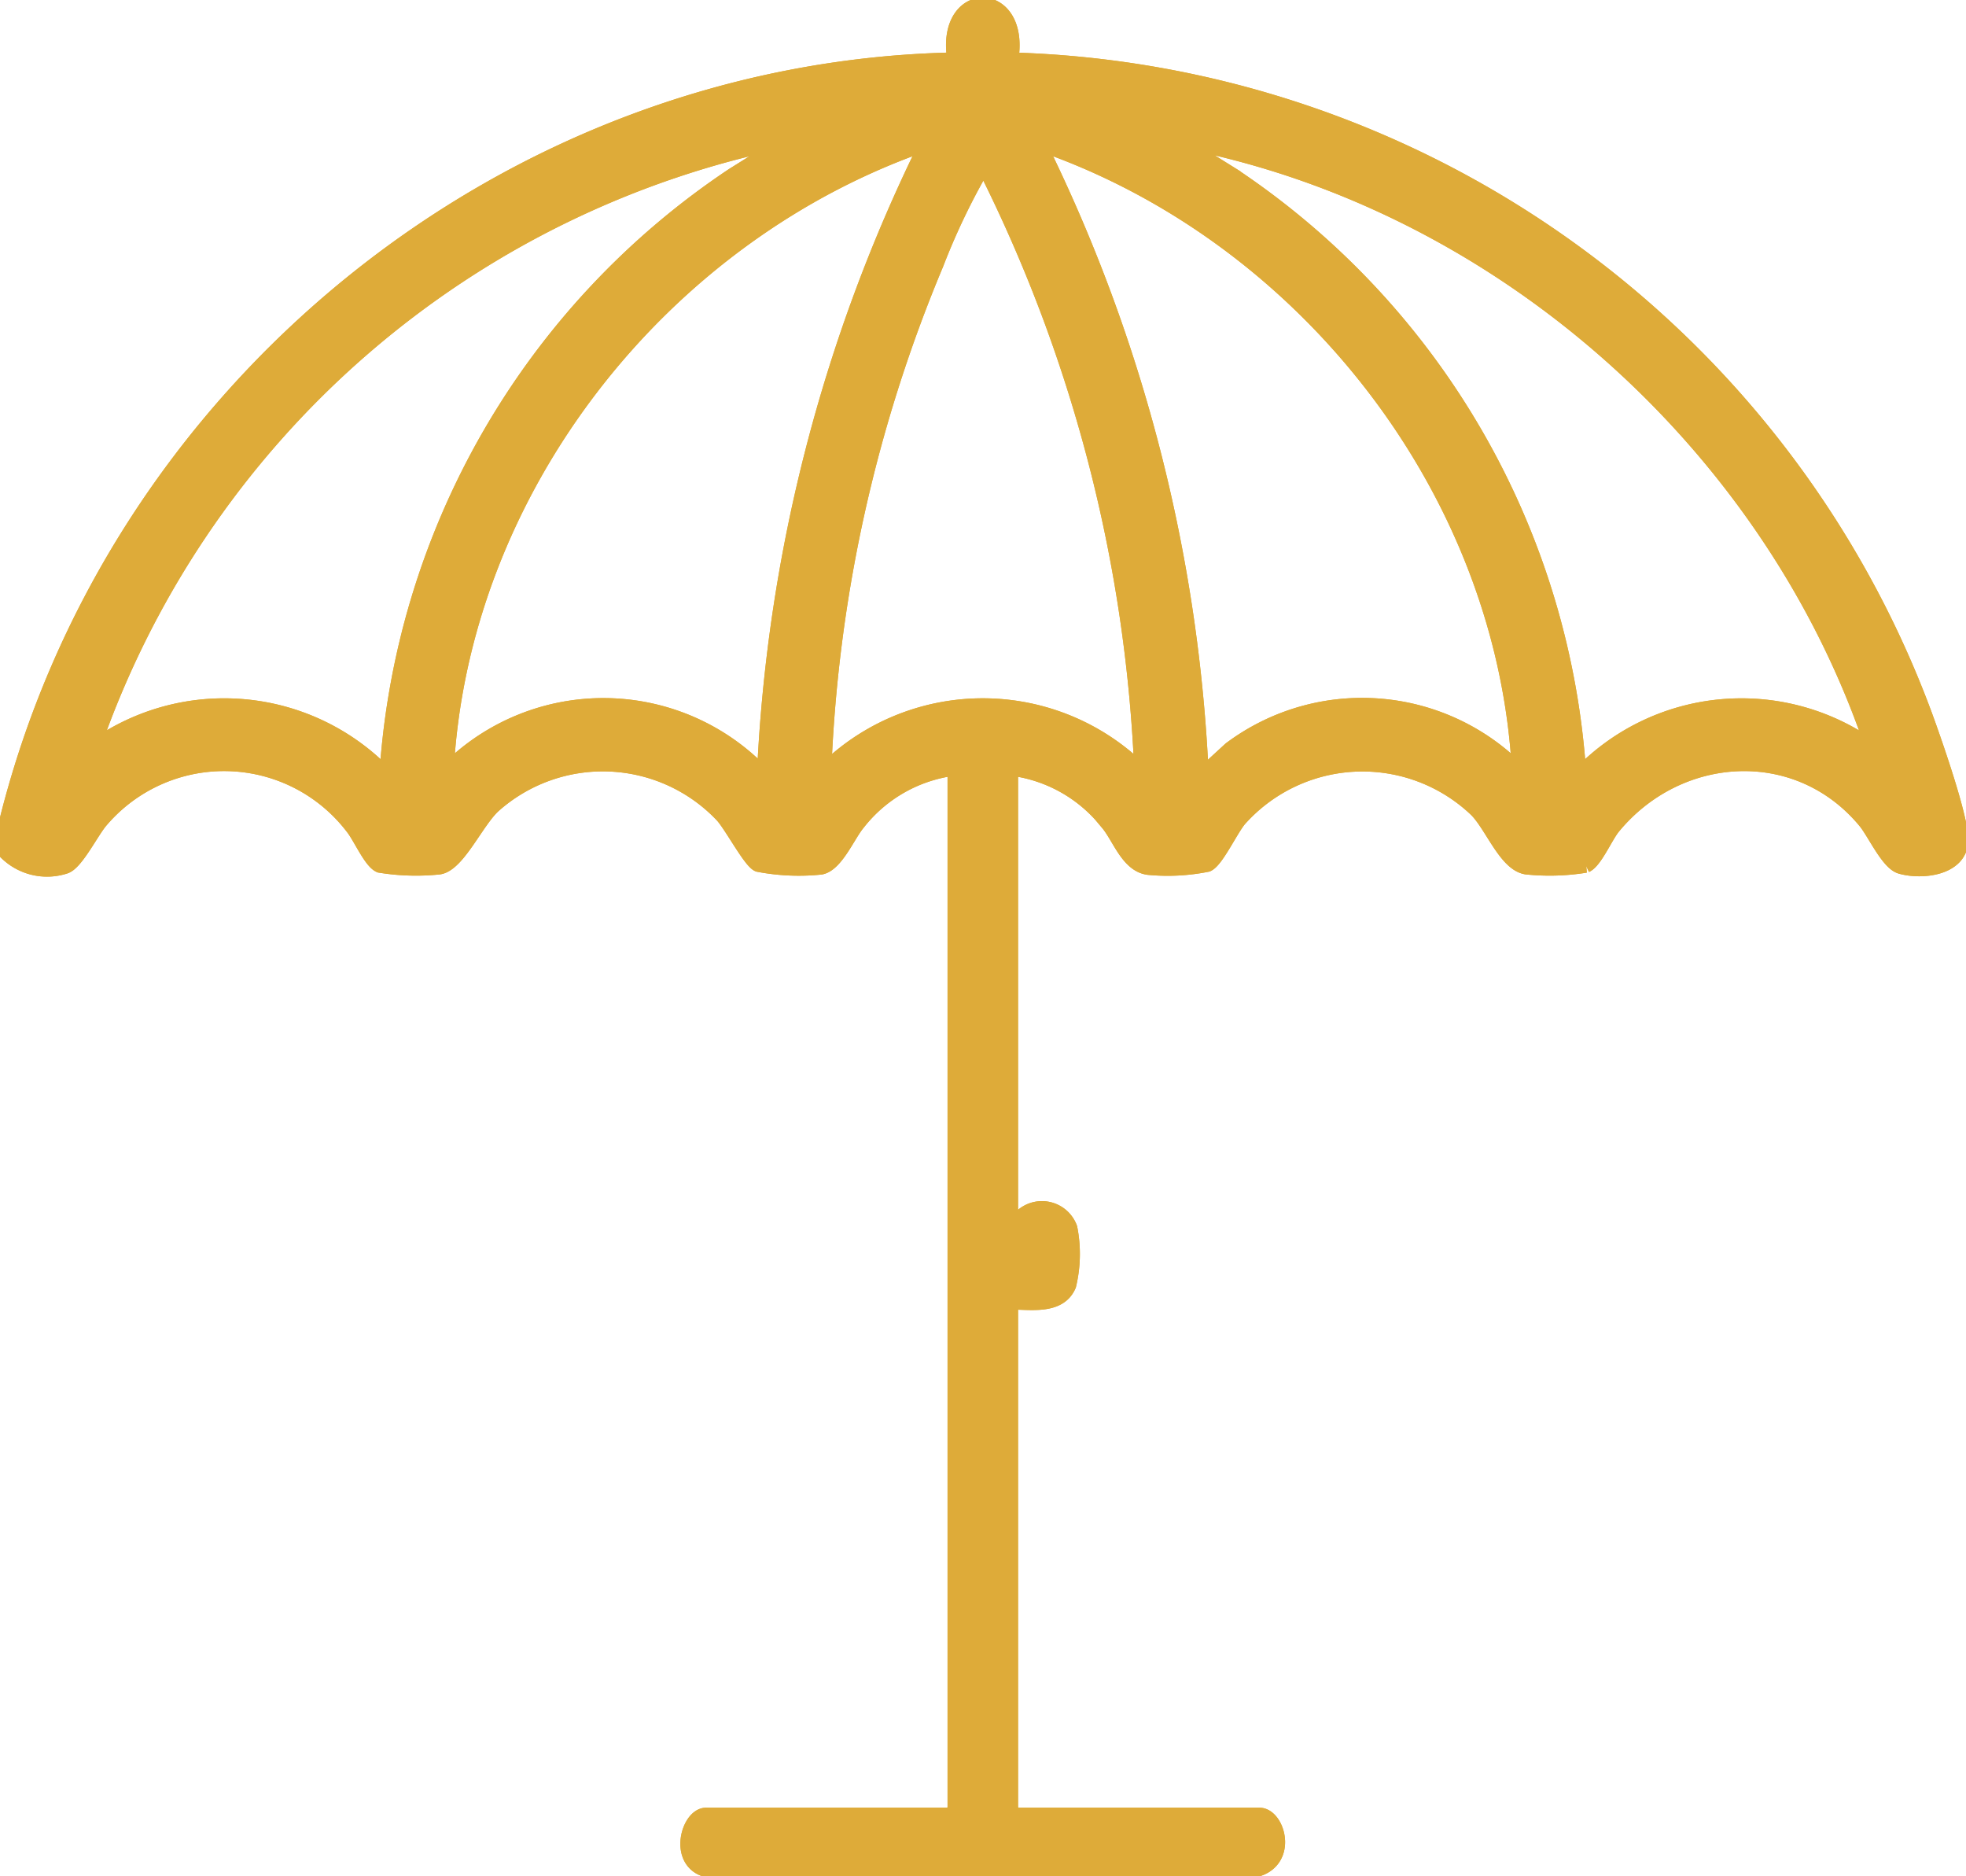 <svg id="Group_273" data-name="Group 273" xmlns="http://www.w3.org/2000/svg" xmlns:xlink="http://www.w3.org/1999/xlink" width="114.914" height="109.635" viewBox="0 0 114.914 109.635">
  <defs>
    <clipPath id="clip-path">
      <rect id="Rectangle_170" data-name="Rectangle 170" width="114.914" height="109.635" fill="#deab39" stroke="#deab39" stroke-width="1"/>
    </clipPath>
  </defs>
  <g id="Group_272" data-name="Group 272" clip-path="url(#clip-path)">
    <path id="Path_842" data-name="Path 842" d="M1,49.021C7.157,23.585,30.2,4.686,56.523,4.2c-.792-4.271,3.911-4.272,3.12,0A58.647,58.647,0,0,1,113.1,42.5c.515,1.411,2.159,6.075,2.083,7.306-.094,1.532-2.271,1.736-3.43,1.4-.717-.208-1.5-1.975-2.051-2.632-3.97-4.772-10.975-4.328-14.825.343-.447.542-1.063,1.993-1.57,2.221a13.071,13.071,0,0,1-3.439.1c-1.172-.186-1.958-2.408-2.9-3.341a9.709,9.709,0,0,0-13.942.573c-.5.592-1.333,2.381-1.841,2.618a11.71,11.71,0,0,1-3.415.175c-1.16-.152-1.636-1.741-2.335-2.571a8.565,8.565,0,0,0-5.792-3.238V73.326c.389-.02.214-.68.39-1.059a1.676,1.676,0,0,1,3.078.155,7.739,7.739,0,0,1-.068,3.3c-.55,1.287-2.281.911-3.4.948v29.768a2.225,2.225,0,0,0,.334.335H74.249c1.06,0,1.832,2.891-.655,3.135l-31.44-.028c-1.984-.311-1.249-3.108-.237-3.108H56.188a2.225,2.225,0,0,0,.334-.335V45.454a8.565,8.565,0,0,0-5.792,3.238c-.579.688-1.273,2.392-2.129,2.554a12.434,12.434,0,0,1-3.621-.158c-.451-.211-1.526-2.242-2.066-2.839a9.677,9.677,0,0,0-13.489-.57c-1,.928-2.076,3.393-3.13,3.559a13.051,13.051,0,0,1-3.438-.1c-.507-.228-1.123-1.679-1.57-2.221A9.526,9.526,0,0,0,6.46,48.573c-.514.6-1.439,2.454-2.05,2.632A3.332,3.332,0,0,1,1,50.359ZM47.156,8.664a54.359,54.359,0,0,0-41.248,35.9A13.024,13.024,0,0,1,23.3,46.122a45.573,45.573,0,0,1,20.223-35.19Zm63.1,35.9c-6-18.191-22.343-32.564-41.248-35.9l3.637,2.268A45.618,45.618,0,0,1,92.87,46.122a13.025,13.025,0,0,1,17.388-1.561M54.96,8.886C39.307,14.188,27.434,29.263,26.645,45.9a12.785,12.785,0,0,1,18.726.223A92.6,92.6,0,0,1,54.96,8.886M89.521,45.9c-.8-16.629-12.661-31.715-28.315-37.013a92.66,92.66,0,0,1,9.589,37.235l1.8-1.653A12.778,12.778,0,0,1,89.521,45.9M58.3,10.446c-.52-.113-.357.071-.5.286a39.925,39.925,0,0,0-2.5,5.294A85.121,85.121,0,0,0,48.72,45.9a13.056,13.056,0,0,1,18.726,0A86.561,86.561,0,0,0,58.3,10.446" transform="translate(-0.637 -0.637)" fill="#deab39" stroke="#deab39" stroke-width="1"/>
    <path id="Path_843" data-name="Path 843" d="M1,49.021C7.157,23.585,30.2,4.686,56.523,4.2c-.792-4.271,3.911-4.272,3.12,0A58.647,58.647,0,0,1,113.1,42.5c.515,1.411,2.159,6.075,2.083,7.306-.094,1.532-2.271,1.736-3.43,1.4-.717-.208-1.5-1.975-2.051-2.632-3.97-4.772-10.975-4.328-14.825.343-.447.542-1.063,1.993-1.57,2.221a13.071,13.071,0,0,1-3.439.1c-1.172-.186-1.958-2.408-2.9-3.341a9.709,9.709,0,0,0-13.942.573c-.5.592-1.333,2.381-1.841,2.618a11.71,11.71,0,0,1-3.415.175c-1.16-.152-1.636-1.741-2.335-2.571a8.565,8.565,0,0,0-5.792-3.238V73.326c.389-.02.214-.68.39-1.059a1.676,1.676,0,0,1,3.078.155,7.739,7.739,0,0,1-.068,3.3c-.55,1.287-2.281.911-3.4.948v29.768a2.225,2.225,0,0,0,.334.335H74.249c1.06,0,1.832,2.891-.655,3.135l-31.44-.028c-1.984-.311-1.249-3.108-.237-3.108H56.188a2.225,2.225,0,0,0,.334-.335V45.454a8.565,8.565,0,0,0-5.792,3.238c-.579.688-1.273,2.392-2.129,2.554a12.434,12.434,0,0,1-3.621-.158c-.451-.211-1.526-2.242-2.066-2.839a9.677,9.677,0,0,0-13.489-.57c-1,.928-2.076,3.393-3.13,3.559a13.051,13.051,0,0,1-3.438-.1c-.507-.228-1.123-1.679-1.57-2.221A9.526,9.526,0,0,0,6.46,48.573c-.514.6-1.439,2.454-2.05,2.632A3.332,3.332,0,0,1,1,50.359ZM47.156,8.664a54.359,54.359,0,0,0-41.248,35.9A13.024,13.024,0,0,1,23.3,46.122a45.573,45.573,0,0,1,20.223-35.19Zm63.1,35.9c-6-18.191-22.343-32.564-41.248-35.9l3.637,2.268A45.618,45.618,0,0,1,92.87,46.122,13.025,13.025,0,0,1,110.258,44.562ZM54.96,8.886C39.307,14.188,27.434,29.263,26.645,45.9a12.785,12.785,0,0,1,18.726.223A92.6,92.6,0,0,1,54.96,8.886ZM89.521,45.9c-.8-16.629-12.661-31.715-28.315-37.013a92.66,92.66,0,0,1,9.589,37.235l1.8-1.653A12.778,12.778,0,0,1,89.521,45.9ZM58.3,10.446c-.52-.113-.357.071-.5.286a39.925,39.925,0,0,0-2.5,5.294A85.121,85.121,0,0,0,48.72,45.9a13.056,13.056,0,0,1,18.726,0A86.561,86.561,0,0,0,58.3,10.446Z" transform="translate(-0.637 -0.637)" fill="#deab39" stroke="#deab39" stroke-miterlimit="10" stroke-width="1"/>
  </g>
</svg>
